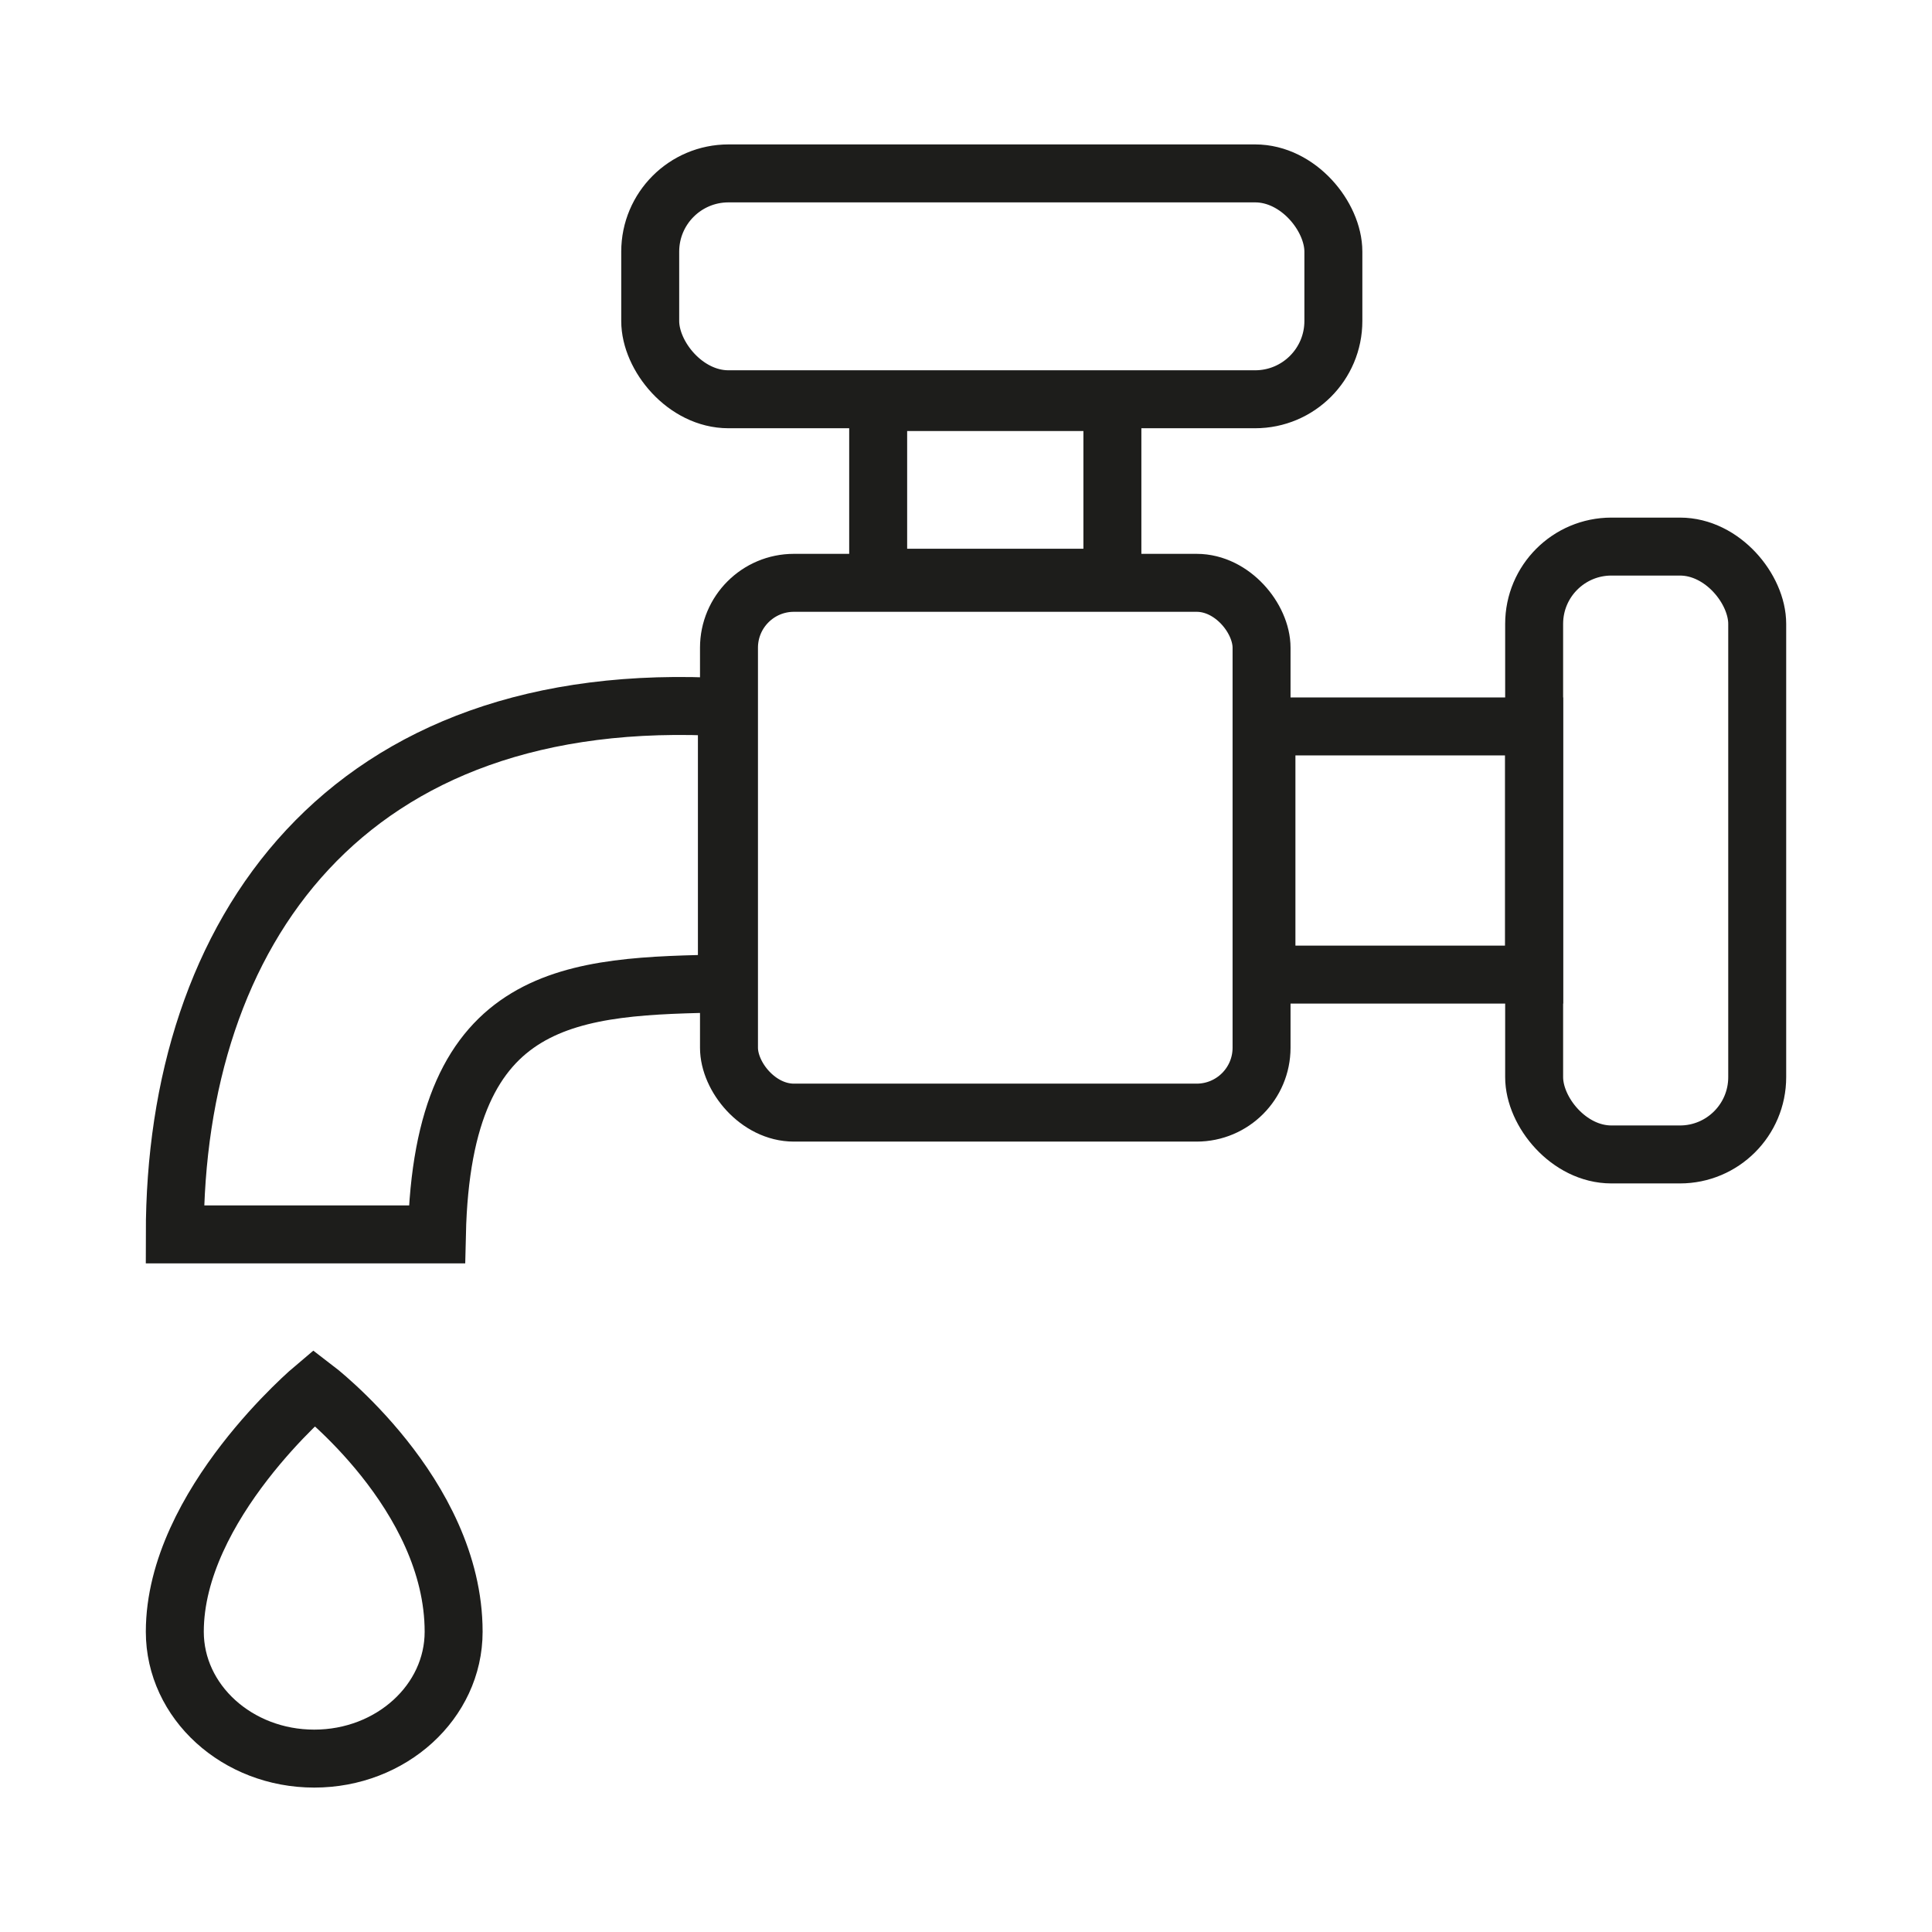 <?xml version="1.0" encoding="UTF-8"?>
<svg id="Layer_1" data-name="Layer 1" xmlns="http://www.w3.org/2000/svg" viewBox="0 0 1000 1000">
  <defs>
    <style>
      .cls-1 {
        stroke-linecap: round;
      }

      .cls-1, .cls-2 {
        fill: none;
        stroke: #1d1d1b;
        stroke-miterlimit: 10;
        stroke-width: 30px;
      }
    </style>
  </defs>
  <g id="Hidro">
    <rect class="cls-2" x="794.07" y="282.91" width="115.46" height="314.63" rx="40" ry="40"/>
    <rect class="cls-2" x="655.51" y="376" width="138.55" height="128.45"/>
    <rect class="cls-2" x="377.32" y="301.67" width="275.66" height="274.22" rx="33.6" ry="33.6"/>
    <rect class="cls-2" x="454.54" y="208.1" width="121.23" height="90.93"/>
    <rect class="cls-2" x="336.55" y="89.75" width="353.6" height="116.91" rx="40.5" ry="40.5"/>
    <path class="cls-1" d="m376.24,509.02c-79.38,1.44-147.21,2.89-150.1,129.89H90.47c0-155.87,88.04-284.32,285.77-272.78v142.88Z"/>
    <path class="cls-2" d="m234.8,844.58c0,36.27-32.31,65.67-72.16,65.67s-72.16-29.4-72.16-65.67c0-65.67,72.16-126.29,72.16-126.29,0,0,72.16,54.84,72.16,126.29Z"/>
  </g>
</svg>